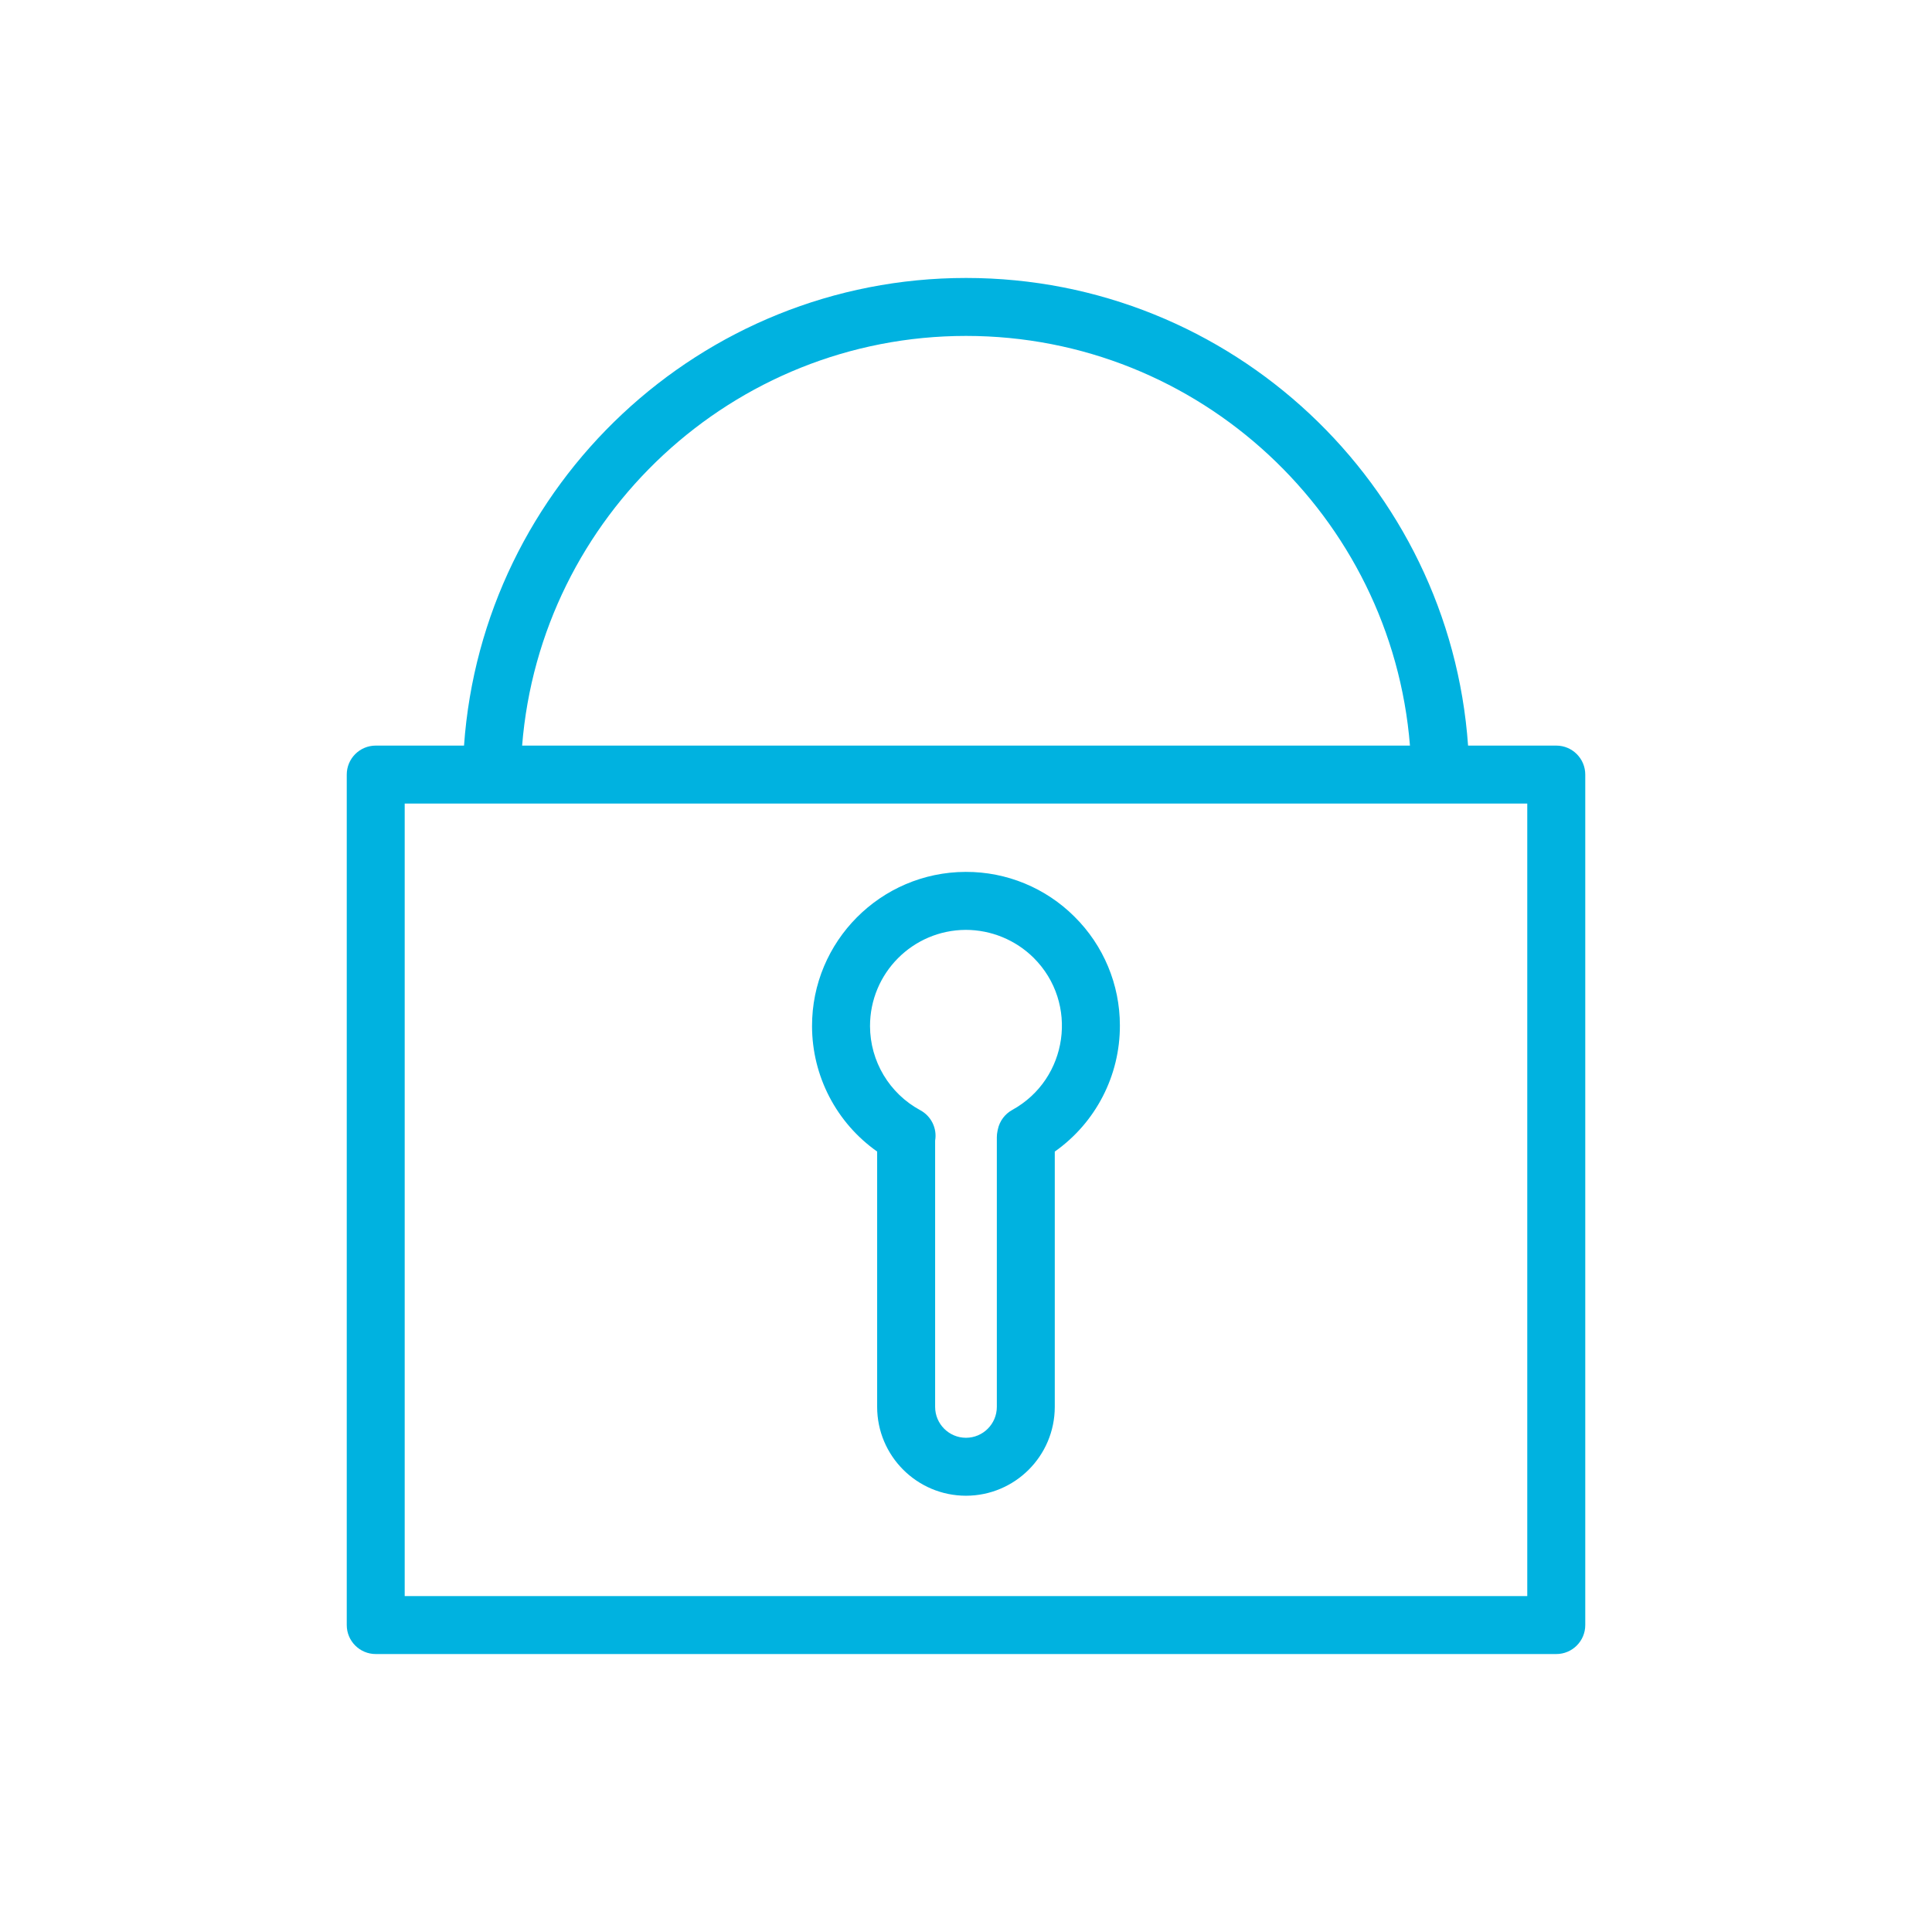 <?xml version="1.0" encoding="UTF-8"?> <svg xmlns="http://www.w3.org/2000/svg" viewBox="1950 2450 100 100" width="100" height="100"><path fill="#00b2e0" stroke="none" fill-opacity="1" stroke-width="1" stroke-opacity="1" color="rgb(51, 51, 51)" fill-rule="evenodd" font-family="&quot;Helvetica Neue&quot;, Helvetica, Arial, sans-serif" font-size="14px" id="tSvgab227124f8" d="M 2030.553 2488.592 C 2029.031 2488.592 2027.509 2488.592 2025.987 2488.592 C 2025.033 2475.086 2013.747 2464.387 2000.003 2464.387 C 1986.258 2464.387 1974.973 2475.086 1974.018 2488.592 C 1972.495 2488.592 1970.971 2488.592 1969.448 2488.592 C 1968.62 2488.592 1967.948 2489.264 1967.948 2490.092 C 1967.948 2504.766 1967.948 2519.439 1967.948 2534.113 C 1967.948 2534.941 1968.62 2535.613 1969.448 2535.613 C 1989.816 2535.613 2010.185 2535.613 2030.553 2535.613 C 2031.381 2535.613 2032.053 2534.941 2032.053 2534.113 C 2032.053 2519.439 2032.053 2504.766 2032.053 2490.092C 2032.053 2489.264 2031.381 2488.592 2030.553 2488.592Z M 2000.002 2467.387 C 2012.092 2467.387 2022.031 2476.742 2022.979 2488.592 C 2007.661 2488.592 1992.343 2488.592 1977.025 2488.592C 1977.973 2476.742 1987.912 2467.387 2000.002 2467.387Z M 2029.053 2532.613 C 2009.684 2532.613 1990.316 2532.613 1970.947 2532.613 C 1970.947 2518.939 1970.947 2505.266 1970.947 2491.592 C 1990.315 2491.592 2009.683 2491.592 2029.051 2491.592 C 2029.051 2505.266 2029.051 2518.939 2029.051 2532.613C 2029.052 2532.613 2029.052 2532.613 2029.053 2532.613Z"></path><path fill="#00b2e0" stroke="none" fill-opacity="1" stroke-width="1" stroke-opacity="1" color="rgb(51, 51, 51)" fill-rule="evenodd" font-family="&quot;Helvetica Neue&quot;, Helvetica, Arial, sans-serif" font-size="14px" id="tSvg41d068ff34" d="M 1999.995 2495.129 C 1999.988 2495.129 1999.981 2495.129 1999.974 2495.129 C 1995.583 2495.144 1992.019 2498.728 1992.031 2503.119 C 1992.036 2505.699 1993.292 2508.117 1995.401 2509.604 C 1995.401 2514.009 1995.401 2518.415 1995.401 2522.82 C 1995.403 2525.358 1997.46 2527.416 1999.998 2527.419 C 2002.536 2527.416 2004.593 2525.358 2004.595 2522.82 C 2004.595 2518.415 2004.595 2514.011 2004.595 2509.606 C 2006.716 2508.109 2007.974 2505.672 2007.965 2503.076 C 2007.965 2500.962 2007.119 2498.935 2005.616 2497.448C 2004.126 2495.958 2002.103 2495.123 1999.995 2495.129Z M 2002.393 2507.451 C 2002.014 2507.66 2001.743 2508.022 2001.651 2508.445 C 2001.644 2508.478 2001.637 2508.511 2001.63 2508.544 C 2001.608 2508.649 2001.596 2508.756 2001.596 2508.863 C 2001.596 2513.515 2001.596 2518.168 2001.596 2522.82 C 2001.596 2523.702 2000.88 2524.419 1999.999 2524.419 C 1999.118 2524.419 1998.402 2523.702 1998.402 2522.82 C 1998.402 2518.226 1998.402 2513.632 1998.402 2509.038 C 1998.51 2508.404 1998.202 2507.772 1997.636 2507.466 C 1996.035 2506.602 1995.036 2504.931 1995.032 2503.112 C 1995.029 2500.37 1997.243 2498.143 1999.985 2498.13 C 2001.302 2498.131 2002.565 2498.65 2003.501 2499.576C 2005.849 2501.914 2005.295 2505.852 2002.393 2507.451Z"></path><defs></defs></svg> 